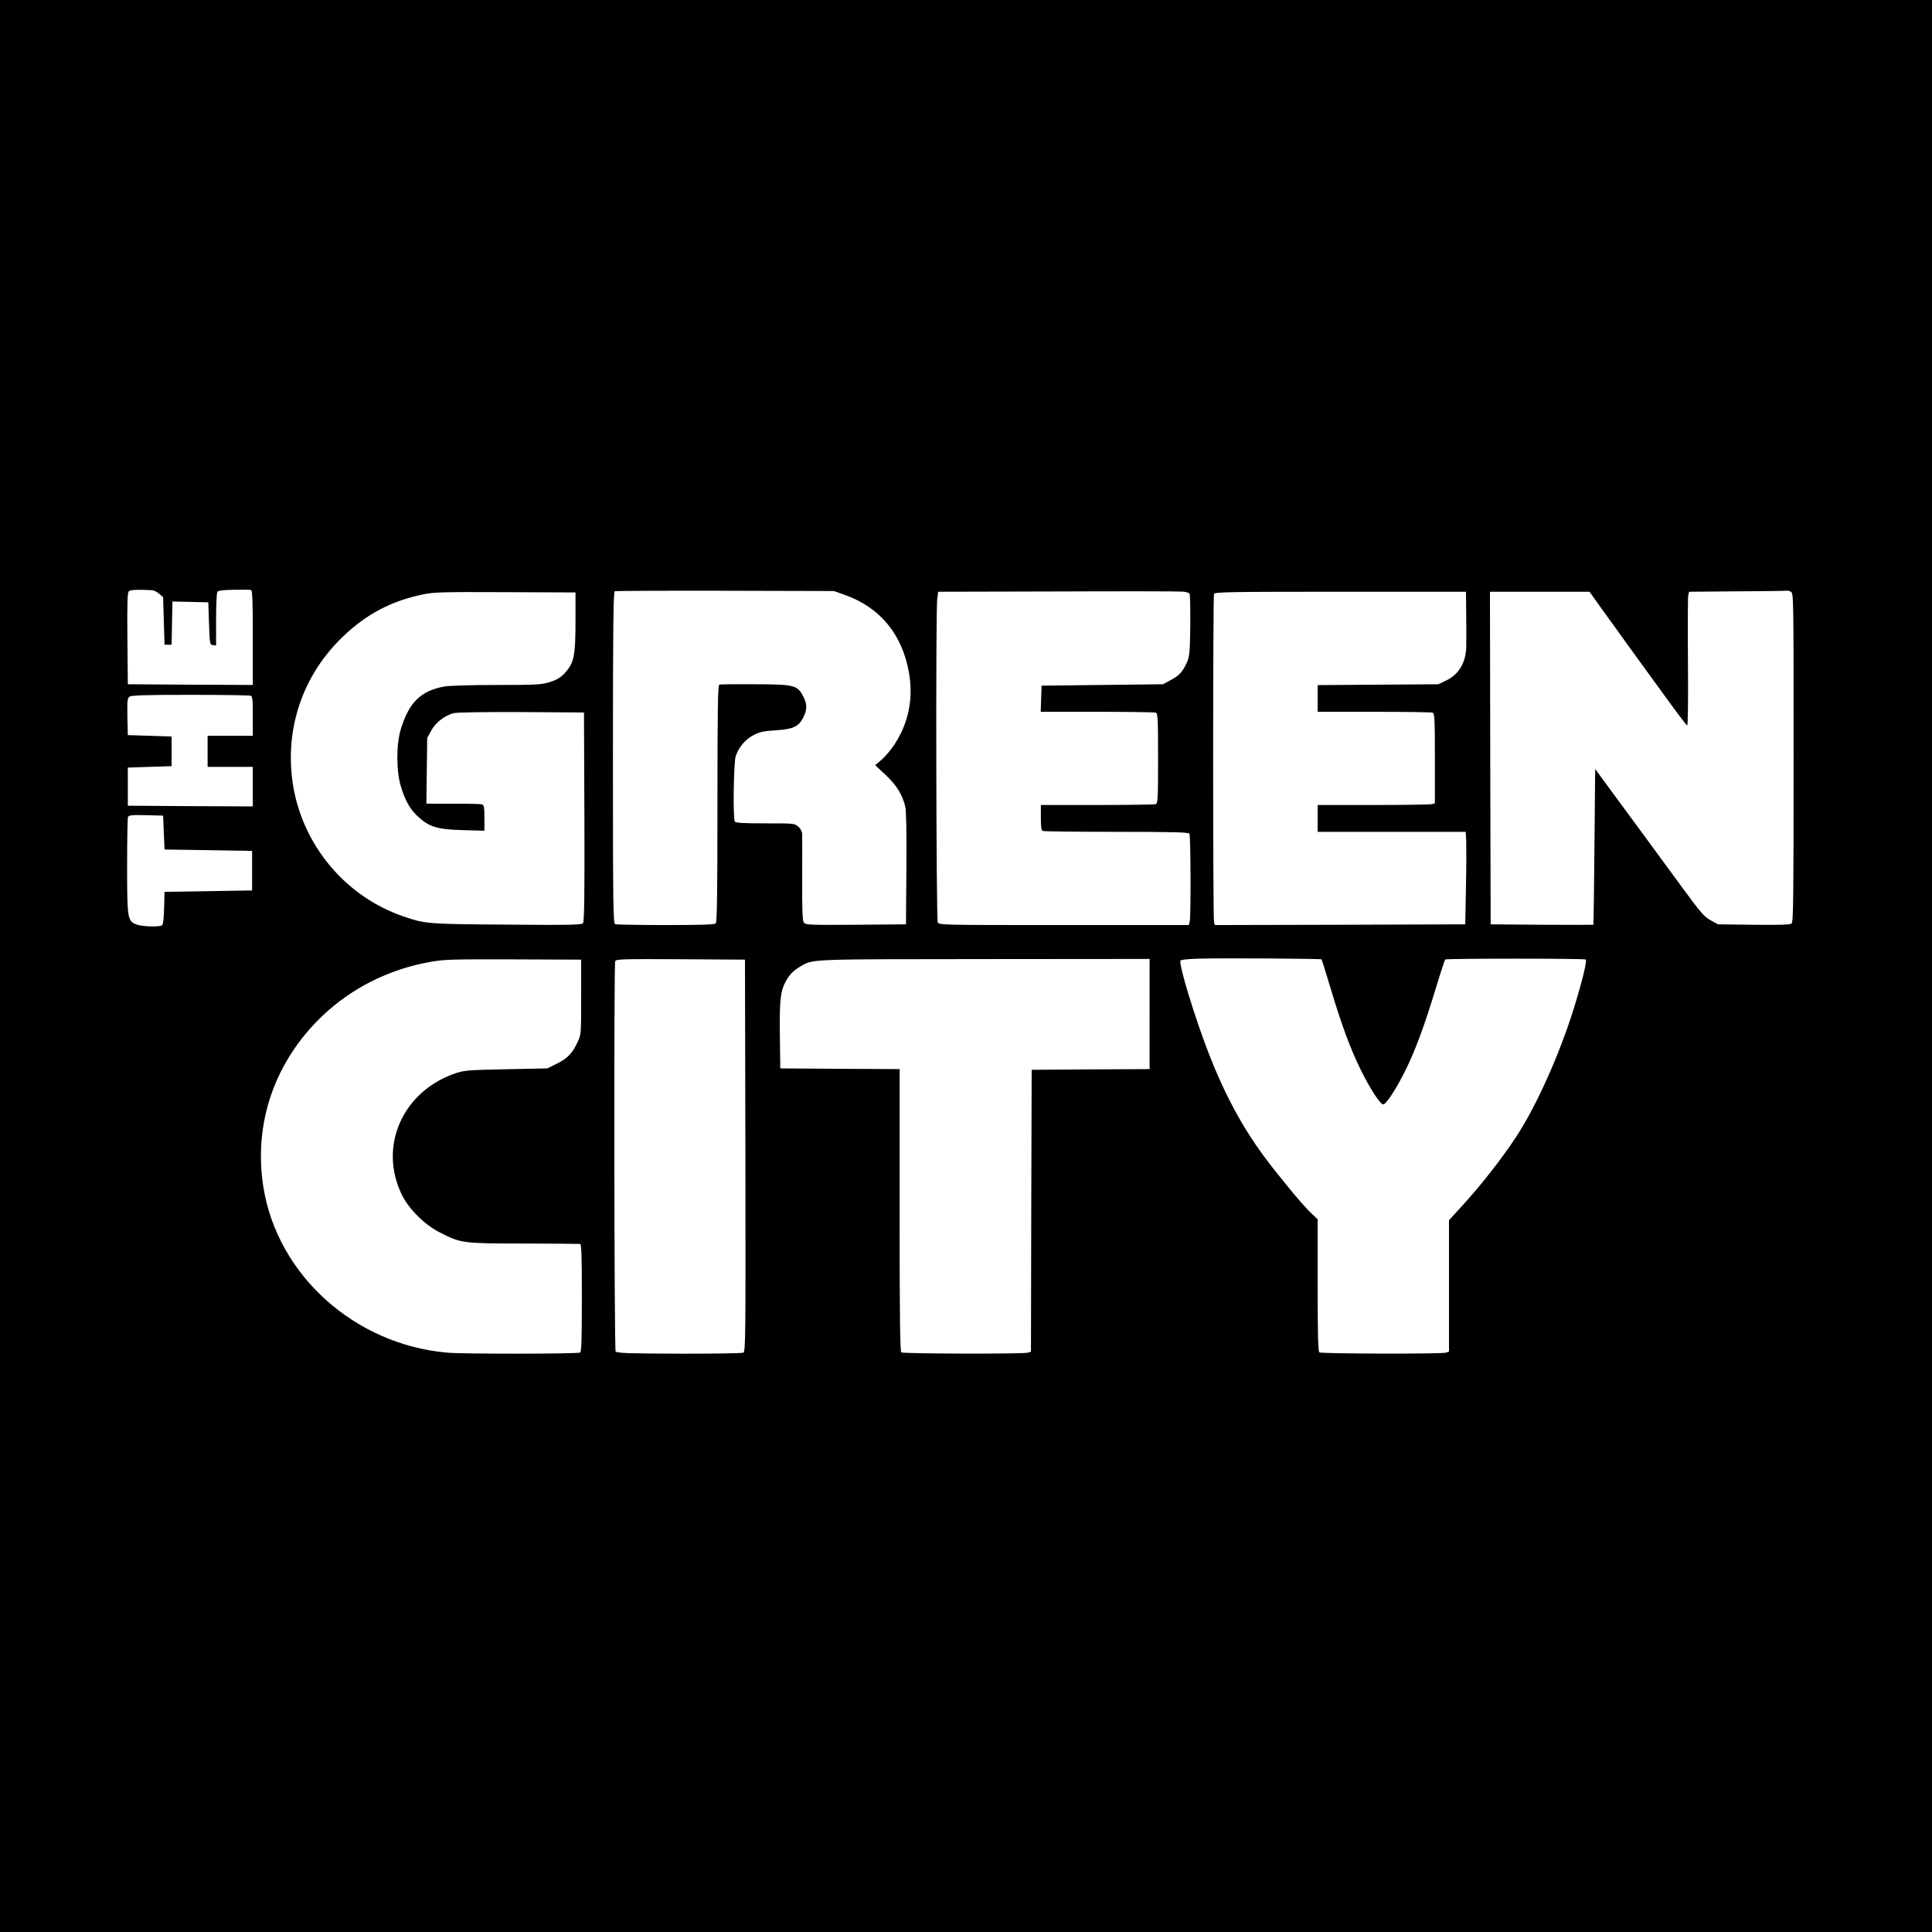 <?xml version="1.0" standalone="no"?>
<!DOCTYPE svg PUBLIC "-//W3C//DTD SVG 20010904//EN"
 "http://www.w3.org/TR/2001/REC-SVG-20010904/DTD/svg10.dtd">
<svg version="1.0" xmlns="http://www.w3.org/2000/svg"
 width="1368pt" height="1368pt" viewBox="0 0 1368 1368"
 preserveAspectRatio="xMidYMid meet">
<g transform="translate(0,1368) scale(0.1,-0.1)"
fill="#000000" stroke="none">
<path d="M0 6840 l0 -6840 6840 0 6840 0 0 6840 0 6840 -6840 0 -6840 0 0
-6840z m1077 2661 c12 -1 35 -12 50 -25 l28 -24 5 -169 5 -168 25 0 25 0 3
153 3 153 127 -3 127 -3 5 -150 c5 -146 6 -150 28 -153 l22 -3 0 183 c0 101 4
189 9 197 6 9 39 14 117 15 60 1 115 1 122 -2 9 -3 12 -80 12 -338 l0 -334
-442 2 -443 3 -3 325 c-2 271 0 327 12 335 12 9 64 11 163 6z m4904 -33 c250
-88 408 -280 455 -551 32 -184 -2 -355 -103 -509 -24 -37 -65 -85 -90 -107
l-46 -39 75 -70 c77 -73 117 -138 138 -223 7 -29 10 -177 8 -439 l-3 -395
-355 -3 c-329 -2 -356 -1 -368 15 -10 14 -13 86 -12 308 0 159 1 303 0 318 0
17 -10 38 -26 52 -27 25 -28 25 -235 25 -155 0 -210 3 -216 13 -14 21 -8 417
6 462 22 65 70 122 129 151 43 22 73 28 156 33 123 8 161 26 194 91 28 56 28
96 -1 150 -41 79 -63 84 -342 85 -132 1 -246 0 -252 -3 -10 -3 -13 -180 -13
-841 0 -638 -3 -840 -12 -849 -9 -9 -101 -12 -354 -12 -188 0 -349 3 -358 6
-14 6 -16 119 -16 1179 0 929 3 1174 13 1179 6 2 359 4 782 3 l770 -2 76 -27z
m2442 8 c4 -6 6 -108 5 -226 -3 -200 -5 -219 -26 -265 -29 -64 -55 -91 -117
-123 l-50 -27 -430 -5 -430 -5 -3 -92 -3 -93 400 0 c220 0 406 -3 415 -6 14
-5 16 -43 16 -324 0 -281 -2 -319 -16 -324 -9 -3 -195 -6 -415 -6 l-399 0 0
-89 c0 -70 3 -90 15 -95 8 -3 243 -6 522 -6 391 0 509 -3 515 -13 9 -14 11
-591 2 -624 l-6 -23 -884 0 c-863 0 -884 0 -894 19 -11 22 -15 2195 -4 2288
l7 53 846 2 c465 2 864 1 886 -1 22 -2 44 -8 48 -15z m4258 14 c19 -10 19 -34
19 -1174 0 -996 -2 -1165 -14 -1175 -11 -9 -83 -11 -268 -9 l-253 3 -53 29
c-46 26 -70 54 -195 224 -197 269 -329 449 -487 663 l-135 184 -5 -550 c-3
-303 -6 -551 -8 -553 -1 -1 -165 -1 -364 0 l-363 3 -3 1178 -2 1177 352 0 353
0 102 -143 c57 -78 134 -185 171 -237 38 -52 146 -201 239 -329 93 -129 174
-236 179 -238 6 -2 8 169 6 447 -2 248 -1 462 2 475 l6 25 348 3 c191 1 348 3
350 5 2 1 12 -3 23 -8z m-8606 -190 c0 -270 -9 -316 -83 -393 -26 -27 -55 -43
-100 -57 -58 -18 -94 -20 -376 -20 -178 0 -337 -5 -370 -11 -165 -30 -249
-111 -307 -299 -34 -107 -34 -301 0 -410 31 -103 67 -164 124 -215 78 -71 135
-88 315 -93 l152 -4 0 90 c0 78 -3 91 -17 96 -10 3 -67 5 -128 5 -60 0 -145 0
-188 0 l-78 1 3 233 3 232 29 53 c32 57 94 105 157 122 23 6 208 9 480 8 l444
-3 3 -739 c2 -558 -1 -742 -10 -753 -10 -12 -91 -14 -542 -10 -564 4 -571 5
-726 57 -409 138 -715 500 -785 930 -63 394 66 779 356 1055 163 156 337 248
559 295 77 17 134 19 585 17 l500 -2 0 -185z m6307 13 c1 -98 1 -198 0 -223
-6 -106 -54 -185 -139 -227 l-58 -28 -427 -3 -428 -3 0 -94 0 -95 399 0 c220
0 406 -3 415 -6 14 -5 16 -43 16 -324 l0 -318 -22 -6 c-13 -3 -200 -6 -415 -6
l-393 0 0 -95 0 -95 524 0 524 0 4 -62 c1 -35 1 -182 -2 -328 l-5 -265 -886
-3 -887 -2 -6 22 c-8 30 -8 2302 0 2322 6 14 94 16 895 16 l889 0 2 -177z
m-8608 -559 c14 -5 16 -28 16 -145 l0 -139 -160 0 -160 0 0 -110 0 -110 160 0
160 0 0 -140 0 -140 -442 2 -443 3 0 135 0 135 155 5 155 5 0 105 0 105 -155
5 -155 5 -3 130 c-2 113 0 131 15 142 13 10 113 13 429 13 227 0 419 -3 428
-6z m-614 -969 l5 -120 310 -5 310 -5 0 -140 0 -140 -310 -5 -310 -5 -3 -115
c-2 -76 -7 -117 -15 -122 -21 -13 -146 -9 -183 7 -61 25 -64 42 -64 414 0 181
3 337 6 345 5 14 24 16 128 14 l121 -3 5 -120z m8197 -898 c3 -3 31 -93 63
-200 82 -272 141 -431 215 -582 68 -137 138 -245 159 -245 21 0 93 111 156
238 71 143 133 310 215 579 34 112 65 206 68 209 7 8 983 8 995 0 11 -7 -24
-152 -84 -346 -103 -330 -267 -696 -412 -915 -98 -149 -250 -343 -376 -480
l-96 -105 0 -465 0 -465 -22 -8 c-29 -10 -880 -8 -896 2 -9 5 -12 129 -12 474
l0 468 -56 54 c-64 63 -229 264 -326 395 -153 208 -277 438 -387 720 -100 257
-217 639 -202 663 4 7 54 12 131 14 193 5 861 0 867 -5z m-5242 -267 c0 -264
0 -265 -26 -320 -37 -80 -72 -115 -147 -152 l-67 -33 -290 -6 c-261 -5 -297
-8 -355 -27 -379 -126 -554 -520 -383 -865 50 -100 160 -209 268 -264 148 -76
160 -78 595 -78 212 -1 391 -2 398 -3 9 -2 12 -86 12 -381 0 -293 -3 -382 -12
-388 -16 -10 -823 -11 -938 -1 -657 56 -1205 548 -1305 1172 -72 450 79 890
418 1213 208 198 474 331 764 382 97 18 155 19 588 18 l480 -2 0 -265z m1163
-1122 c2 -1314 1 -1388 -15 -1396 -10 -4 -215 -8 -456 -7 -366 1 -440 4 -448
16 -10 16 -13 2737 -3 2763 6 15 53 16 463 14 l456 -3 3 -1387z m2862 1002 l0
-390 -417 -2 -418 -3 -3 -998 -2 -998 -23 -7 c-28 -10 -879 -8 -895 2 -9 5
-12 247 -12 1006 l0 1000 -422 2 -423 3 -3 235 c-3 246 4 309 39 376 28 52 55
81 107 111 89 53 52 51 1305 52 l1167 1 0 -390z"/>
</g>
</svg>

